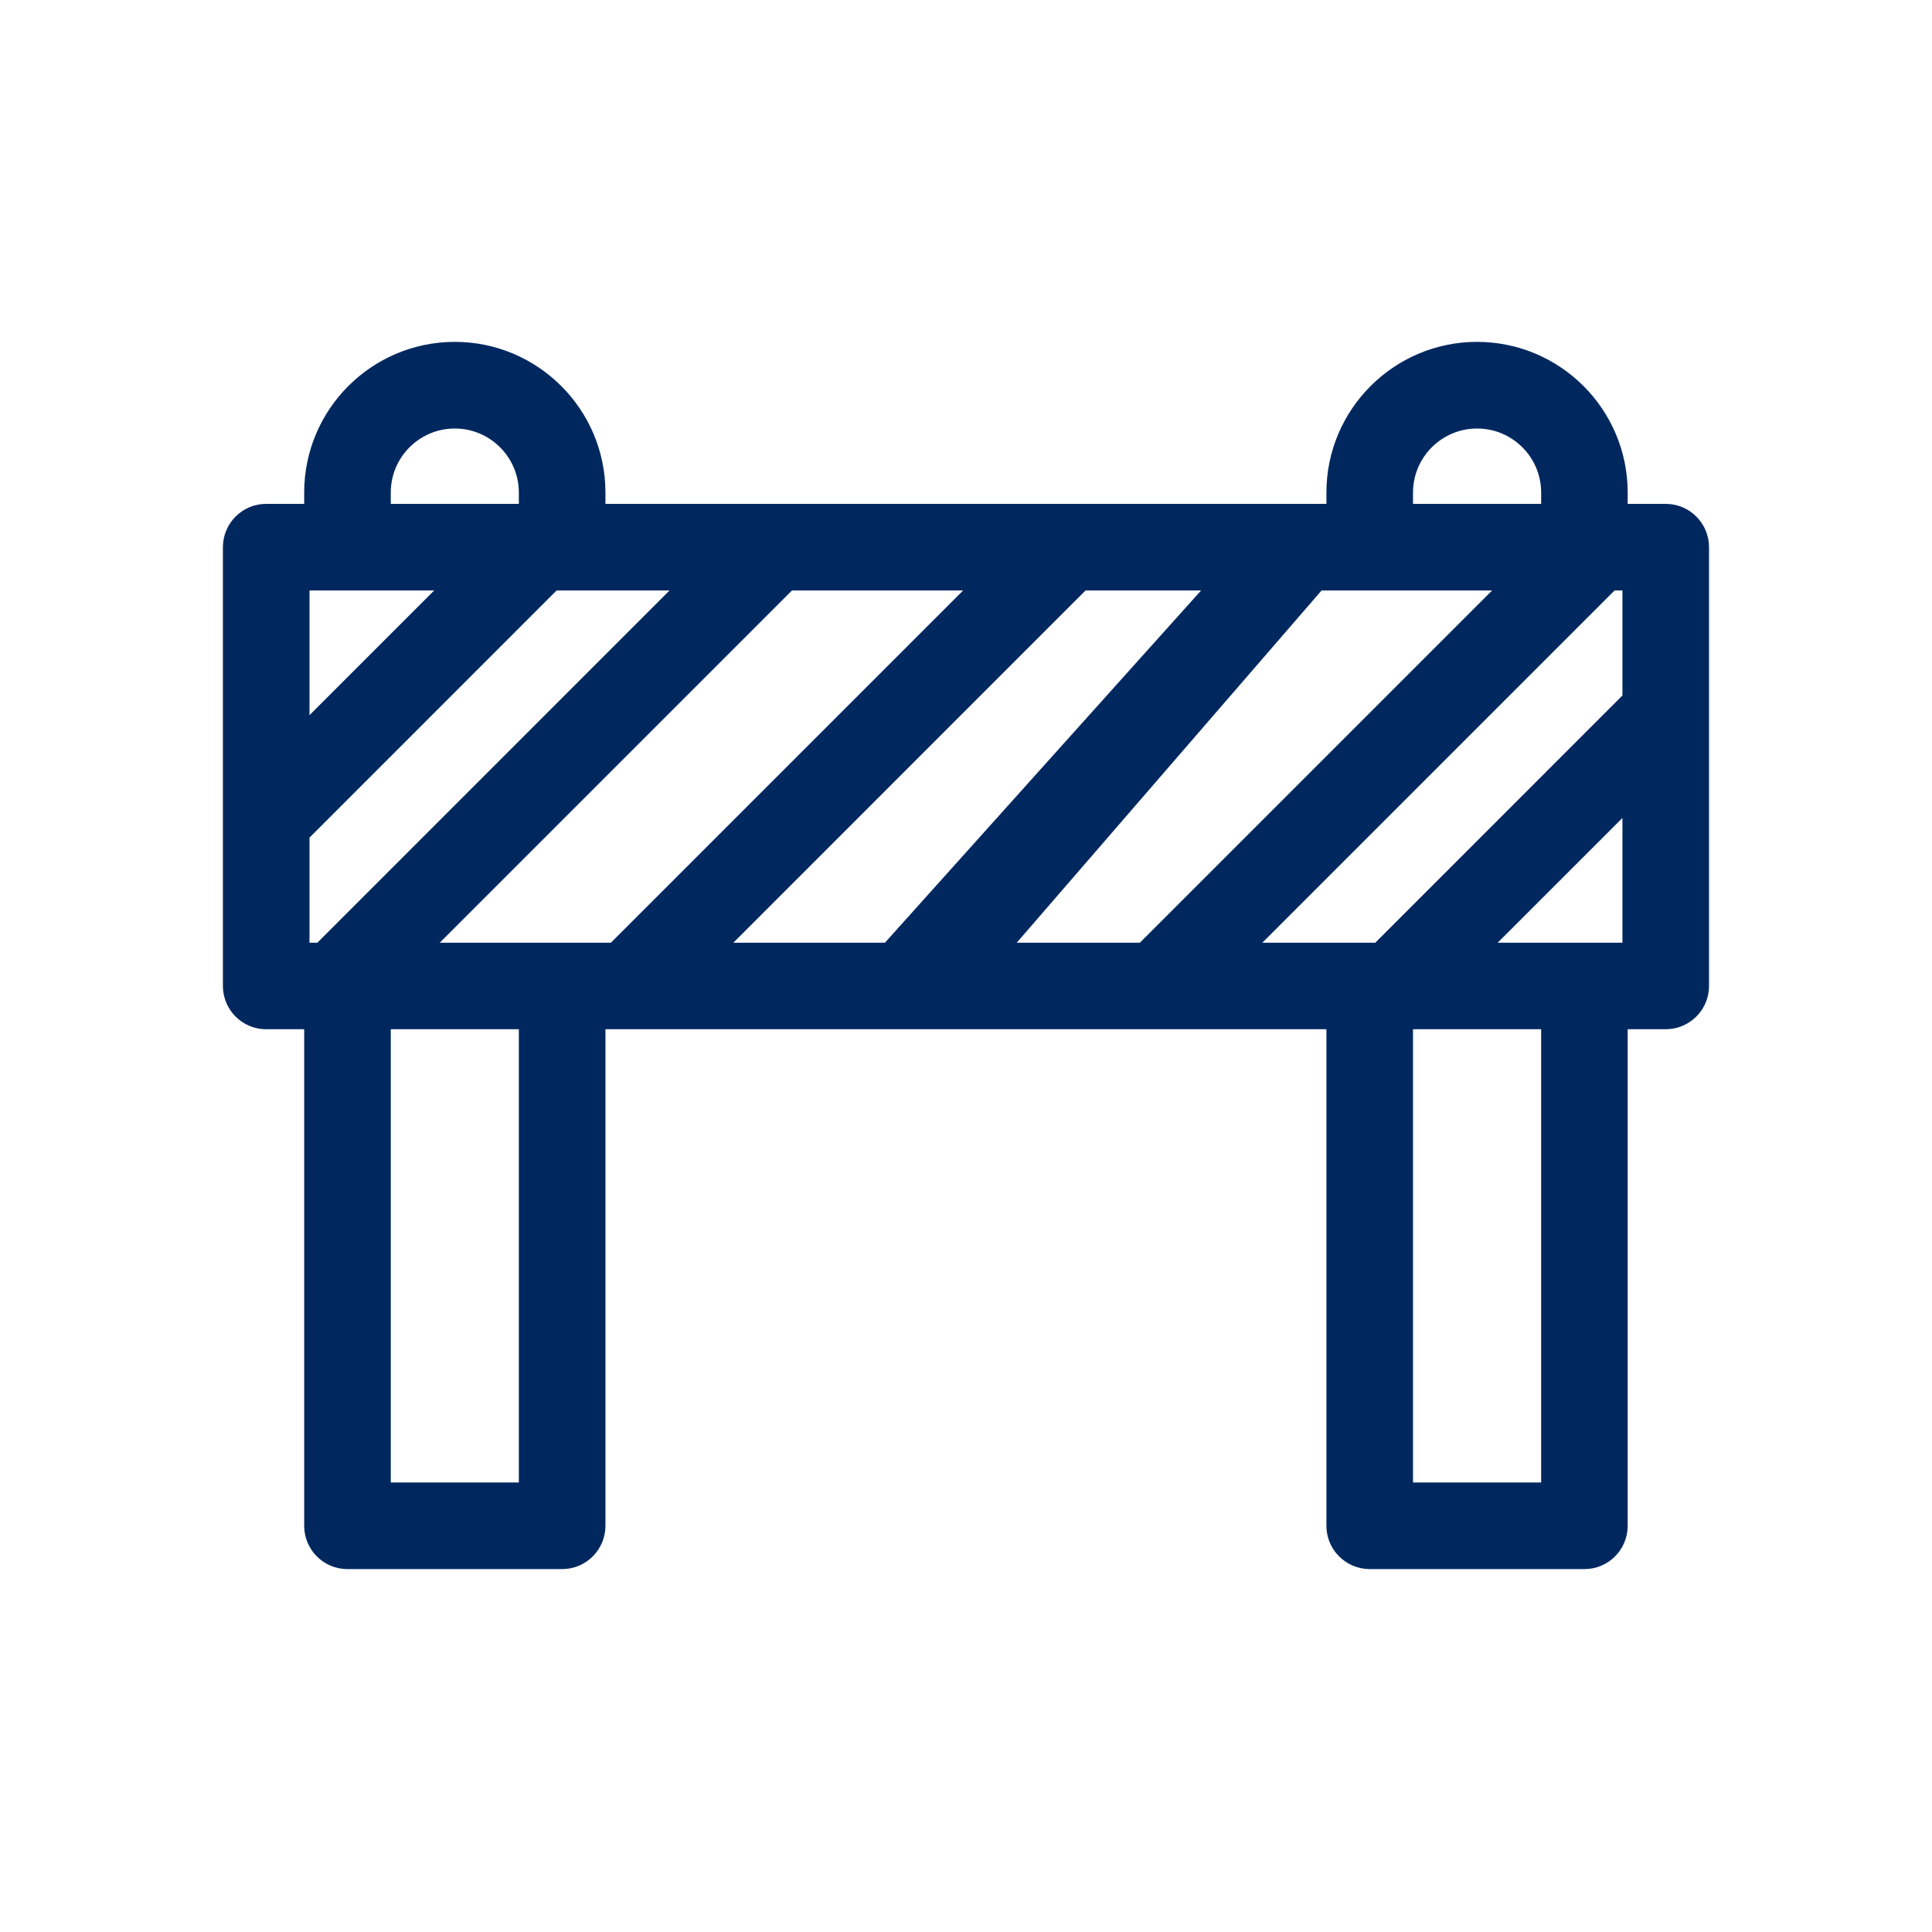 <svg width="28" height="28" viewBox="0 0 28 28" fill="none" xmlns="http://www.w3.org/2000/svg">
<path d="M21.407 5.062C22.552 5.063 23.482 5.993 23.482 7.138V7.41H24.141C24.428 7.41 24.661 7.643 24.661 7.931V14.289C24.661 14.576 24.428 14.809 24.141 14.809H23.482V22.113C23.482 22.4 23.25 22.633 22.963 22.633H19.852C19.564 22.633 19.331 22.4 19.331 22.113V14.809H8.667V22.113C8.667 22.4 8.434 22.633 8.146 22.633H5.035C4.748 22.633 4.516 22.4 4.516 22.113V14.809H3.857C3.57 14.809 3.338 14.576 3.338 14.289V7.931C3.338 7.644 3.57 7.41 3.857 7.41H4.516V7.138C4.516 5.993 5.446 5.063 6.591 5.062C7.735 5.062 8.667 5.993 8.667 7.138V7.41H19.331V7.138C19.331 5.993 20.263 5.062 21.407 5.062ZM20.371 21.593H22.443V14.809H20.371V21.593ZM5.556 21.593H7.627V14.809H5.556V21.593ZM10.369 13.77H12.873L17.648 8.45H15.688L10.369 13.77ZM21.446 13.77H23.621V11.595L21.446 13.77ZM18.035 13.77H19.976L23.621 10.124V8.45H23.355L18.035 13.77ZM14.5 13.77H16.564L21.884 8.45H19.104L14.5 13.77ZM6.114 13.77H8.898L14.218 8.45H11.434L6.114 13.77ZM4.378 12.095V13.77H4.644L9.963 8.45H8.022L4.378 12.095ZM4.378 10.624L6.552 8.45H4.378V10.624ZM21.407 6.103C20.836 6.103 20.371 6.567 20.371 7.138V7.41H22.443V7.138C22.443 6.567 21.978 6.103 21.407 6.103ZM6.591 6.103C6.02 6.103 5.556 6.567 5.556 7.138V7.41H7.627V7.138C7.627 6.567 7.162 6.103 6.591 6.103Z" fill="#00285F" stroke="#00285F" stroke-width="0.215"/>
</svg>
